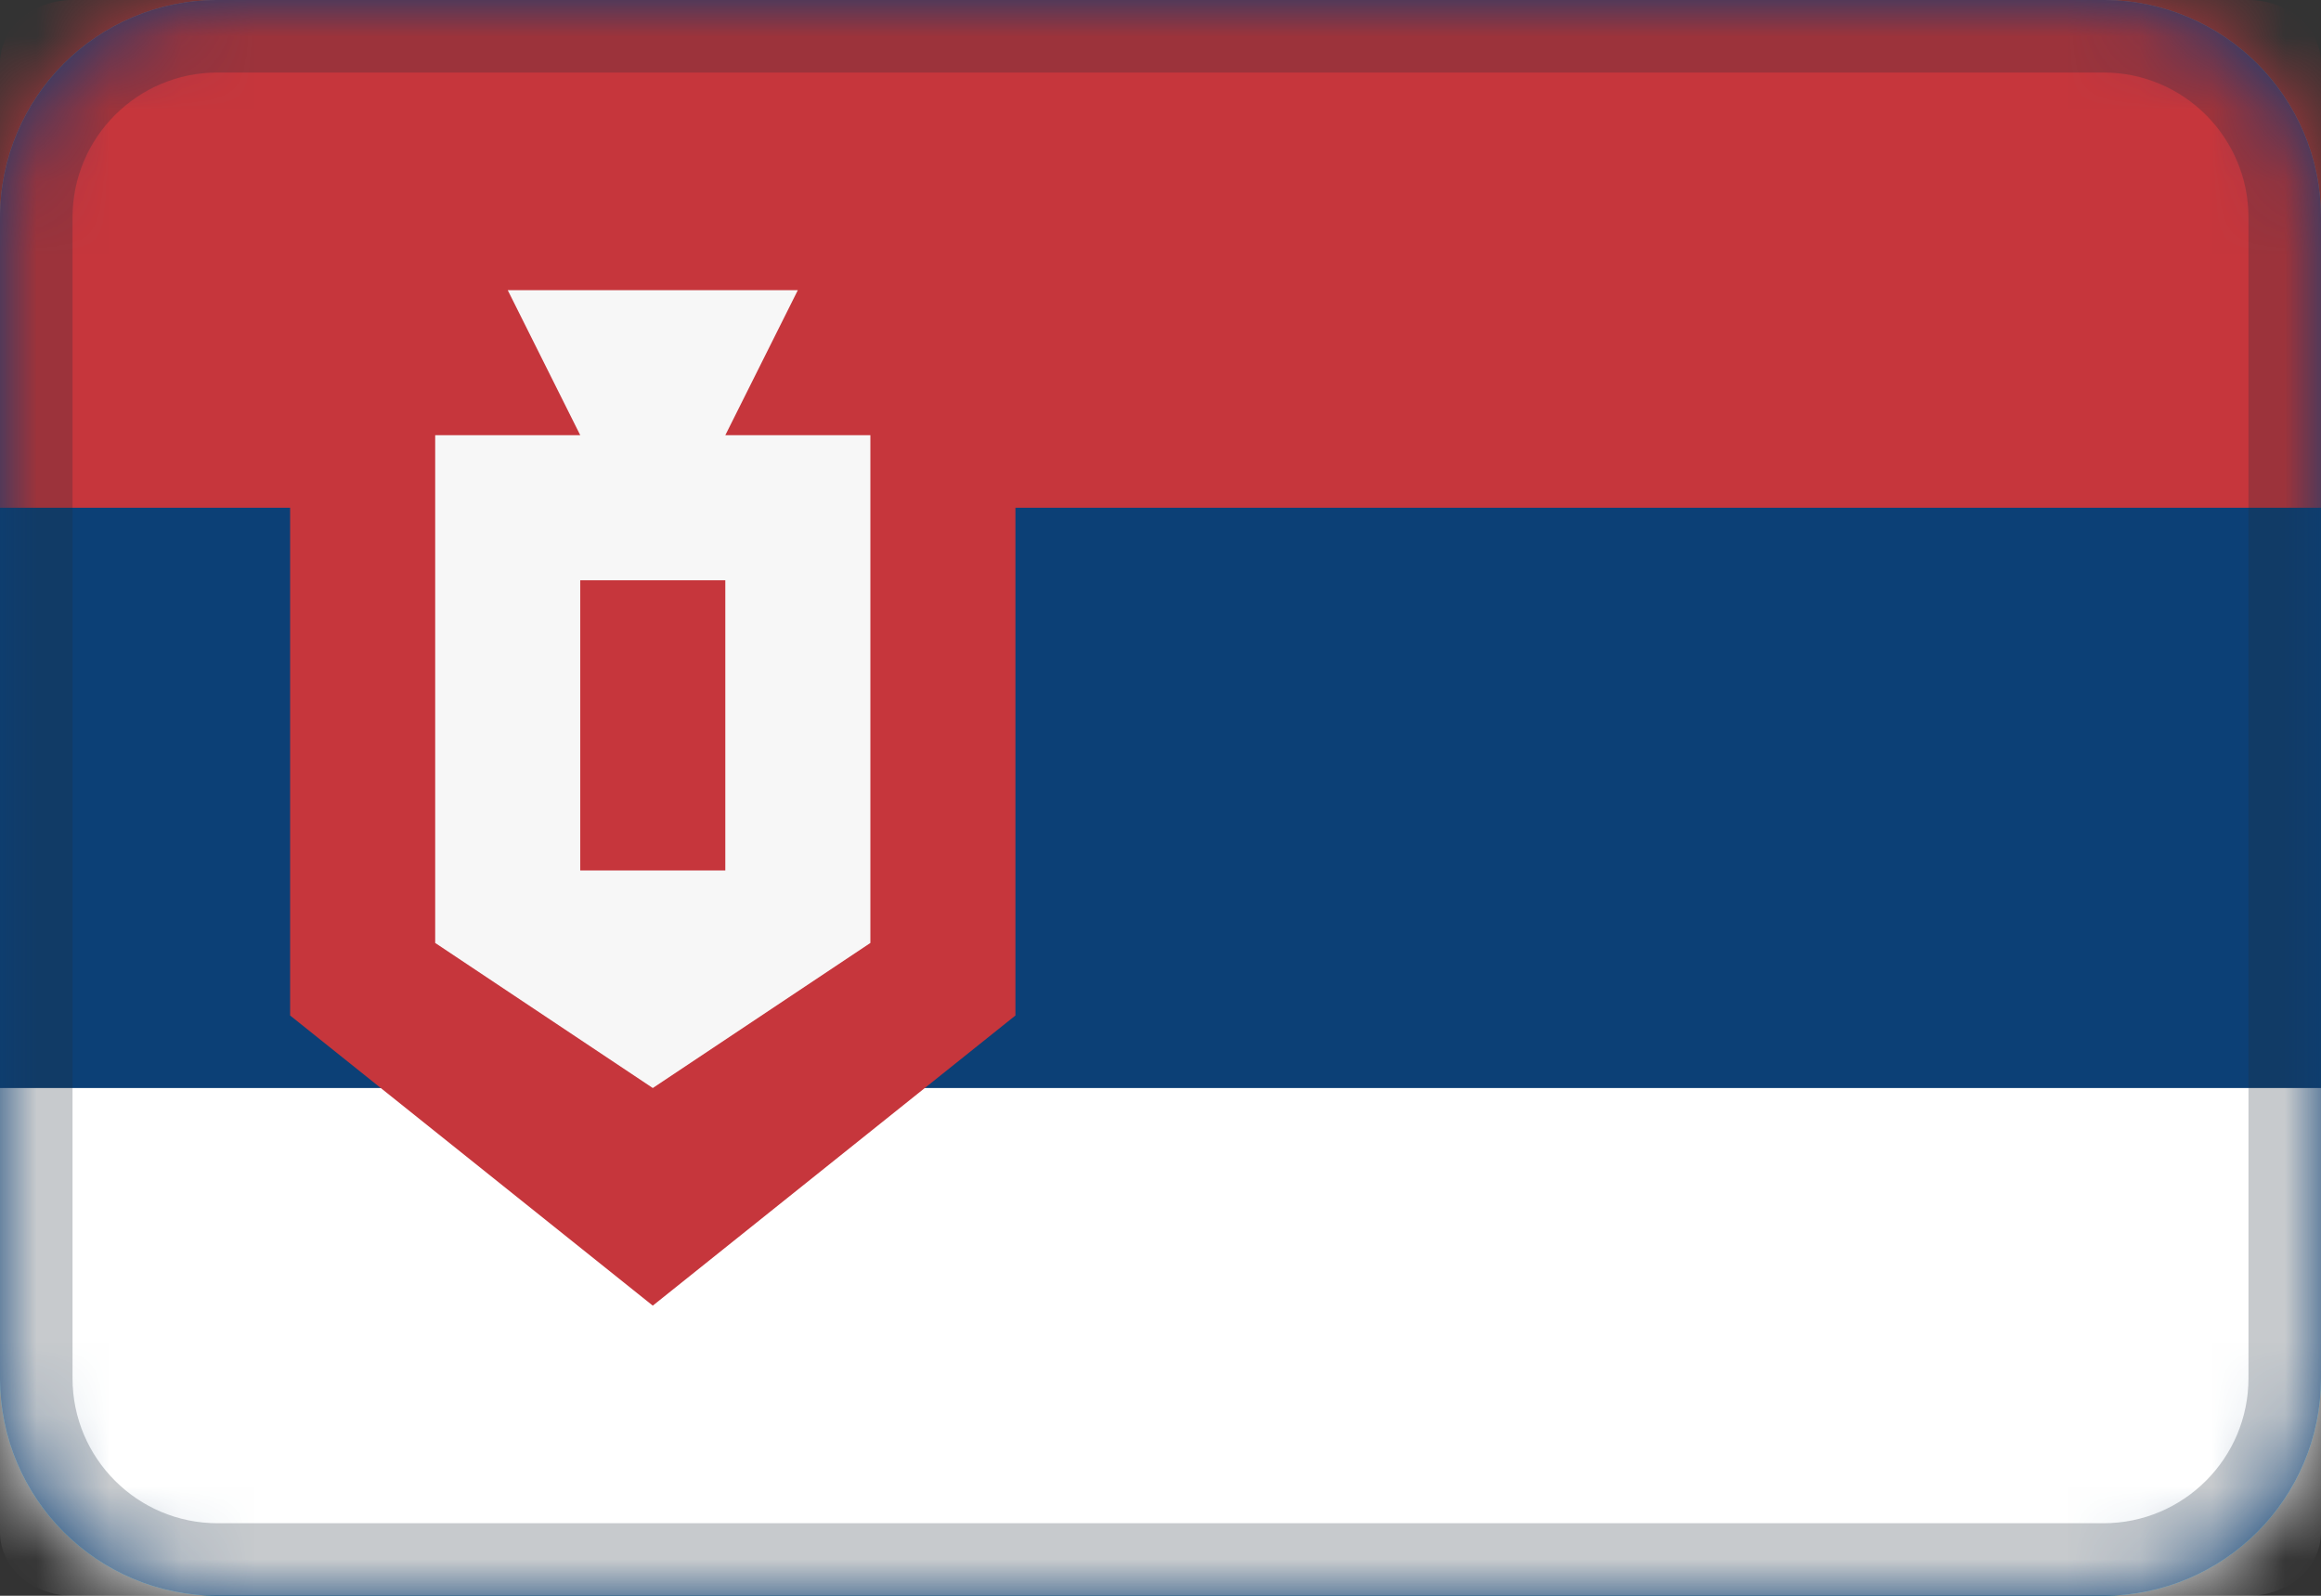 <svg width="32" height="22" viewBox="0 0 32 22" fill="none" xmlns="http://www.w3.org/2000/svg">
<rect x="0" y="0" width="32" height="22" fill="#333333" stroke="none"/>
<path fill-rule="evenodd" clip-rule="evenodd" d="M3 0H29C30.657 0 32 1.343 32 3V19C32 20.657 30.657 22 29 22H3C1.343 22 0 20.657 0 19V3C0 1.343 1.343 0 3 0Z" fill="#178A9E"/>
<path d="M3 0H29C30.657 0 32 1.343 32 3V19C32 20.657 30.657 22 29 22H3C1.343 22 0 20.657 0 19V3C0 1.343 1.343 0 3 0Z" fill="#0C4076"/>
<mask id="mask0_2174_22932" style="mask-type:alpha" maskUnits="userSpaceOnUse" x="0" y="0" width="32" height="22">
<path d="M3 0H29C30.657 0 32 1.343 32 3V19C32 20.657 30.657 22 29 22H3C1.343 22 0 20.657 0 19V3C0 1.343 1.343 0 3 0Z" fill="white"/>
</mask>
<g mask="url(#mask0_2174_22932)">
<path d="M0 15H32V21.125C32 21.608 31.552 22 31 22H1C0.448 22 0 21.608 0 21.125V15Z" fill="white"/>
<path d="M1 0H31C31.552 0 32 0.392 32 0.875V7H0V0.875C0 0.392 0.448 0 1 0Z" fill="#C6363C"/>
<path d="M3 0.5H29C30.381 0.5 31.5 1.619 31.5 3V19C31.5 20.381 30.381 21.5 29 21.5H3C1.619 21.5 0.5 20.381 0.5 19V3C0.5 1.619 1.619 0.5 3 0.5Z" stroke="#222E3A" stroke-opacity="0.25"/>
<path d="M4 6H14V14L9 18L4 14V6Z" fill="#C6363C"/>
<path fill-rule="evenodd" clip-rule="evenodd" d="M7 4L8 6H6V13L9 15L12 13V6H10L11 4H7ZM8 12V8H10V12H8Z" fill="#F7F7F7"/>
</g>
</svg>
